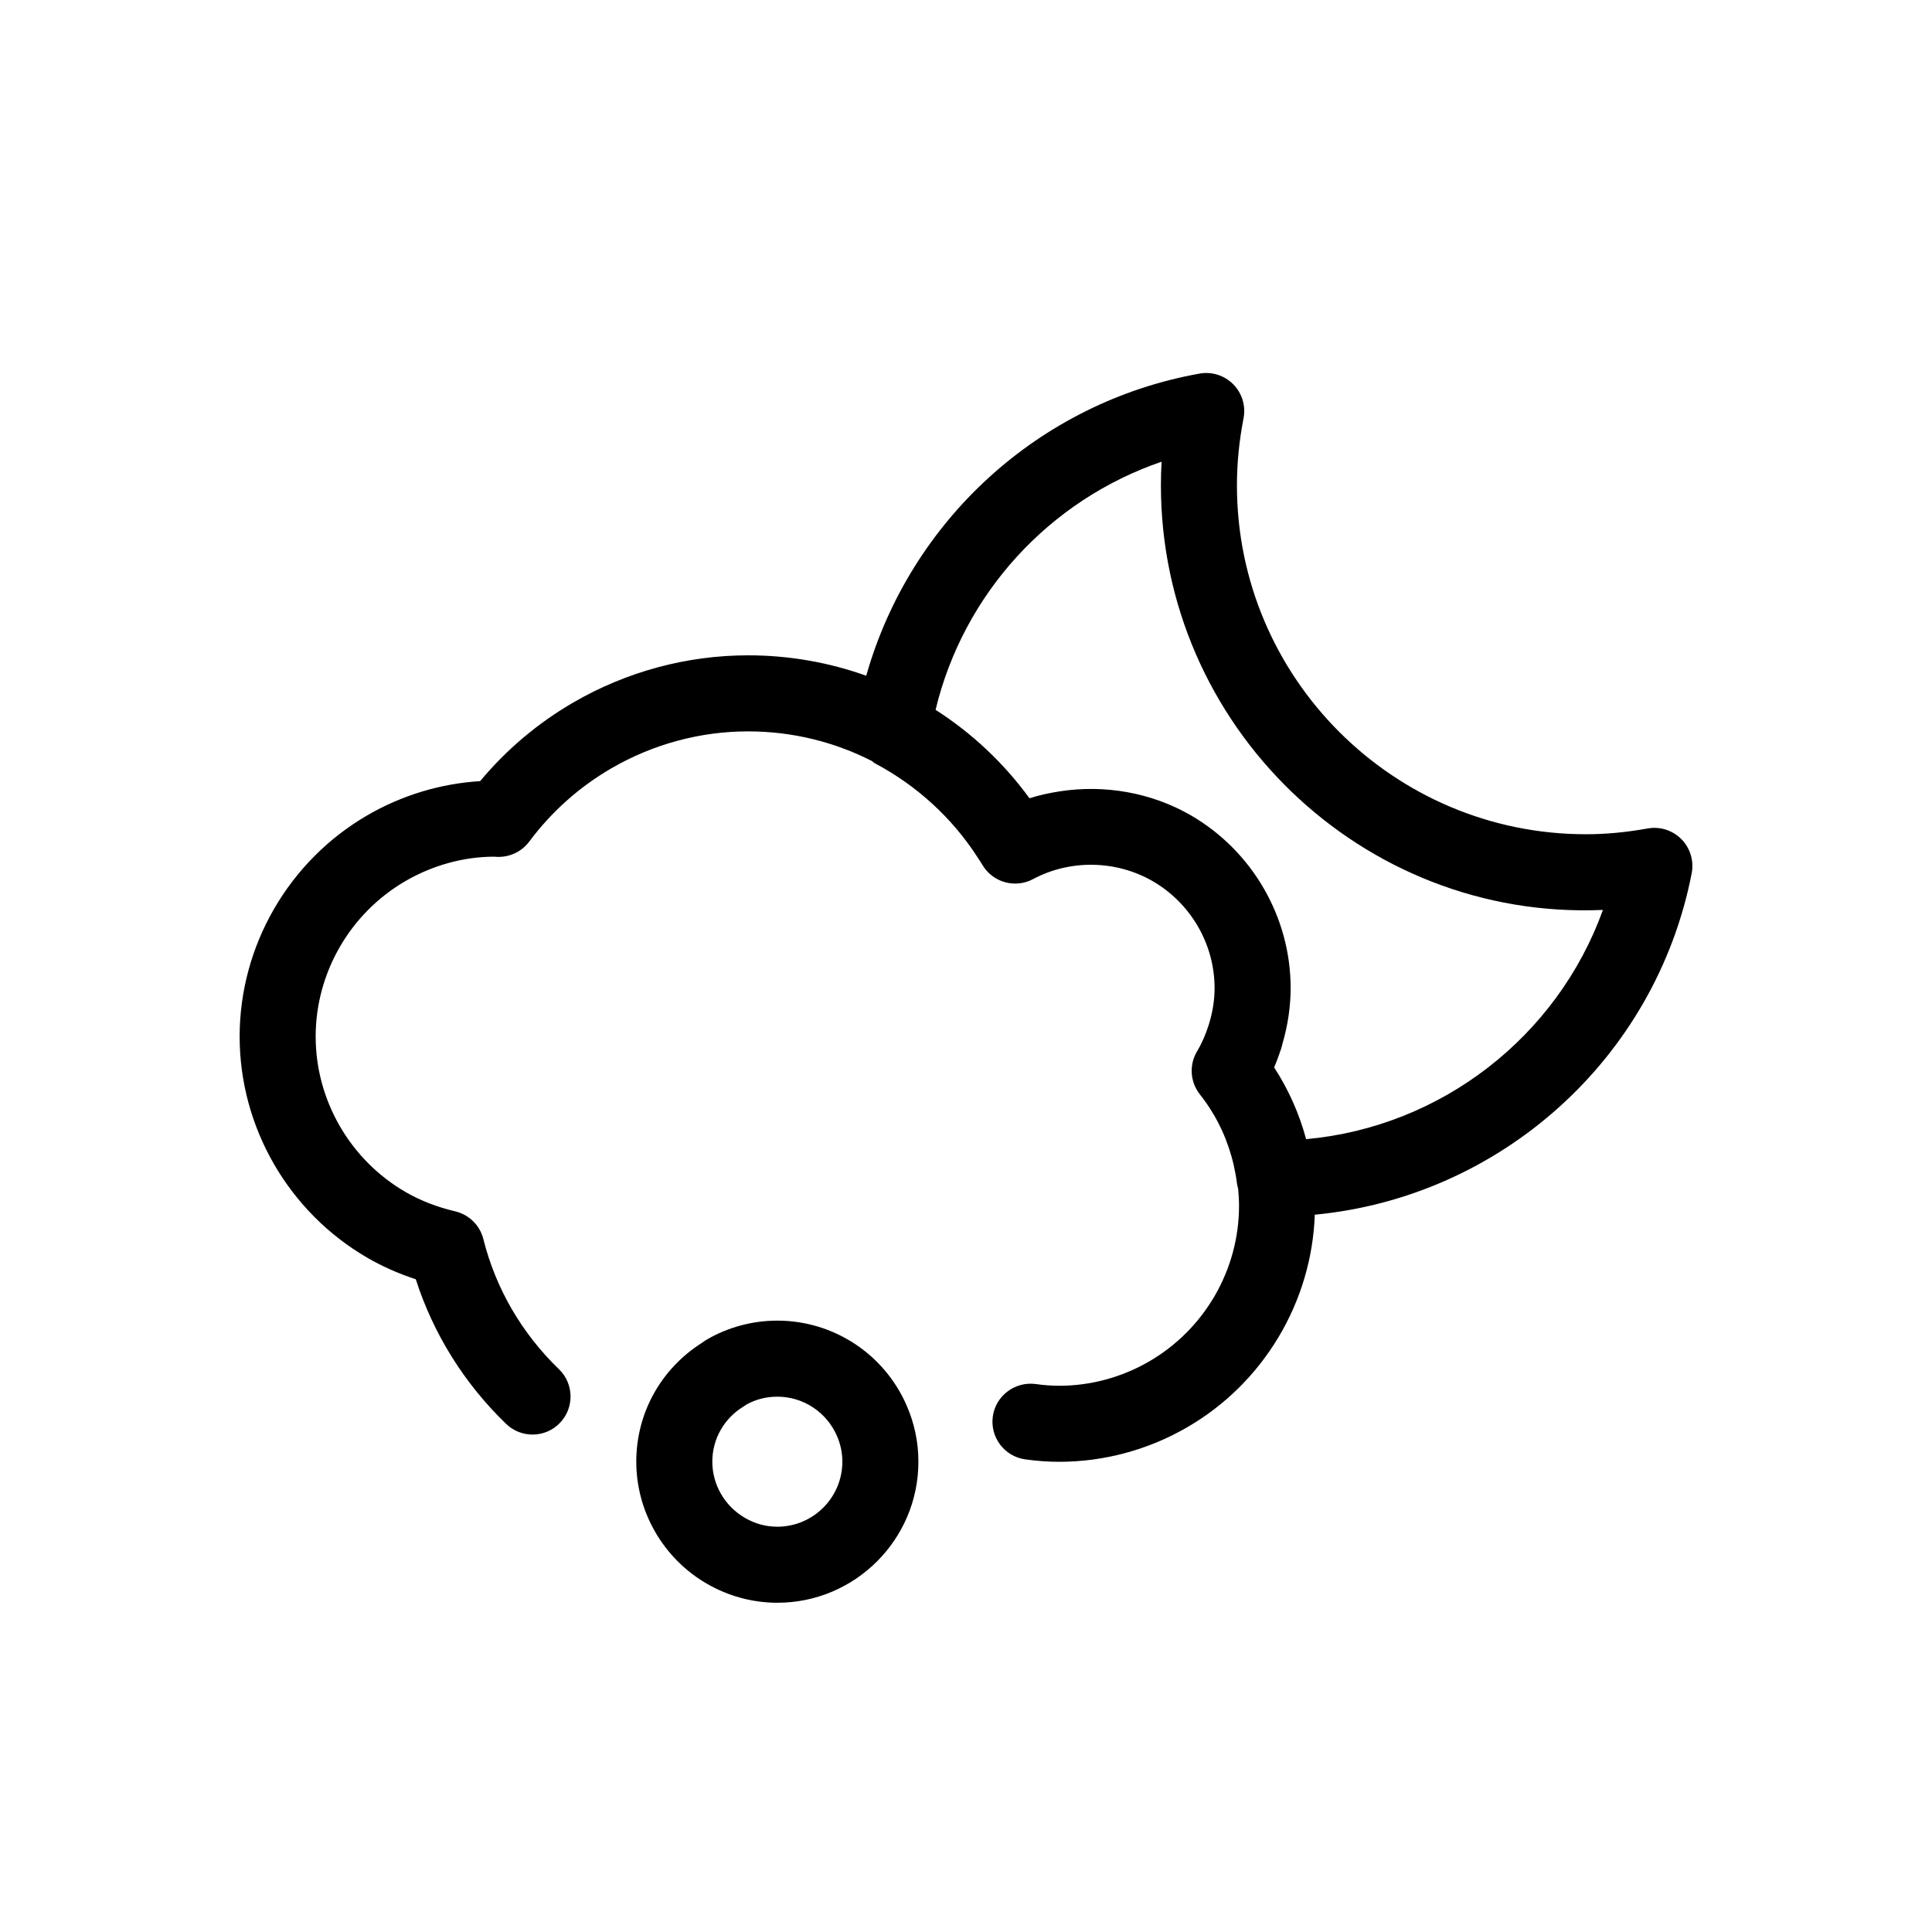 <?xml version="1.0" encoding="UTF-8"?>
<!-- Uploaded to: ICON Repo, www.svgrepo.com, Generator: ICON Repo Mixer Tools -->
<svg fill="#000000" width="800px" height="800px" version="1.1" viewBox="144 144 512 512" xmlns="http://www.w3.org/2000/svg">
 <g>
  <path d="m350 493.98c-6.578 0-13.055 1.742-18.707 5.027-0.418 0.246-0.82 0.52-1.199 0.812-10.953 6.918-17.473 18.66-17.473 31.543 0 13.25 7.152 25.633 18.645 32.301 5.699 3.324 12.176 5.082 18.738 5.082 20.609 0 37.383-16.766 37.383-37.383 0-5.16-1.055-10.188-3.125-14.914-5.945-13.652-19.395-22.469-34.262-22.469zm0 54.613c-3.039 0-5.918-0.785-8.602-2.352-5.324-3.082-8.629-8.785-8.629-14.879 0-6.004 3.125-11.492 8.281-14.625 0.301-0.18 0.594-0.379 0.883-0.586 2.488-1.34 5.199-2.016 8.07-2.016 6.848 0 13.039 4.066 15.789 10.383 0.957 2.18 1.441 4.488 1.441 6.848-0.004 9.496-7.734 17.227-17.234 17.227z"/>
  <path d="m589.6 366.4c-2.336-2.367-5.668-3.438-8.957-2.848-5.734 1.031-11.078 1.531-16.355 1.531-51 0-92.488-41.484-92.488-92.469 0-5.824 0.59-11.801 1.75-17.766 0.637-3.258-0.379-6.625-2.711-8.992-2.332-2.367-5.688-3.441-8.949-2.848-42.652 7.621-76.727 39.094-88.332 80.07-9.859-3.527-20.41-5.41-31.312-5.41-16.199 0-32.203 4.312-46.281 12.48-9.441 5.473-17.738 12.48-24.727 20.863-10.461 0.637-20.695 3.723-29.844 9.023-20.902 12.117-33.887 34.598-33.887 58.664 0 24.07 12.988 46.547 33.895 58.652 3.977 2.297 8.258 4.191 12.785 5.664 4.641 14.465 12.844 27.625 23.945 38.336 4.004 3.863 10.387 3.75 14.246-0.258 3.859-4.004 3.75-10.387-0.258-14.246-9.84-9.492-16.762-21.406-20.02-34.461-0.918-3.668-3.805-6.508-7.481-7.371-4.781-1.125-9.199-2.836-13.129-5.109-14.699-8.508-23.836-24.305-23.836-41.211s9.133-32.703 23.836-41.227c7.262-4.207 15.496-6.43 23.418-6.438 0.18 0.016 0.746 0.051 0.926 0.059 3.285 0.074 6.434-1.402 8.402-4.039 5.953-7.969 13.297-14.52 21.824-19.461 11.012-6.387 23.523-9.766 36.172-9.766 11.688 0 22.859 2.769 32.824 7.856 0.289 0.191 0.508 0.449 0.816 0.613 11.176 5.934 20.512 14.535 27.199 24.922 0.434 0.676 0.887 1.336 1.301 2.031 2.754 4.621 8.652 6.258 13.402 3.727 9.812-5.246 21.996-5.055 31.719 0.555 10.105 5.871 16.383 16.715 16.383 28.324 0 3.375-0.578 6.699-1.598 9.891-0.762 2.383-1.742 4.695-3.039 6.856-1.617 2.707-1.848 5.949-0.762 8.785 0.363 0.945 0.871 1.848 1.527 2.672 0.012 0.016 0.02 0.031 0.031 0.039 1.289 1.629 2.465 3.344 3.523 5.141 0.031 0.047 0.055 0.086 0.082 0.125 3.231 5.508 5.34 11.719 6.172 18.277 0.066 0.492 0.188 0.957 0.312 1.426 0.141 1.492 0.23 2.996 0.23 4.516 0 16.918-9.133 32.711-23.84 41.23-7.266 4.211-15.496 6.434-23.805 6.434-1.98 0-4.027-0.145-6.246-0.457-5.465-0.734-10.602 3.09-11.359 8.605-0.754 5.512 3.09 10.602 8.605 11.359 3.148 0.434 6.09 0.645 9.004 0.645 11.848 0 23.578-3.164 33.902-9.148 20.227-11.707 33.004-33.141 33.816-56.336 49.168-4.676 90.309-41.281 99.887-90.5 0.625-3.277-0.391-6.644-2.723-9.012zm-99.461 79.492c-1.809-6.707-4.637-13.109-8.484-19.02 0.676-1.559 1.258-3.141 1.785-4.746 0.031-0.102 0.082-0.195 0.105-0.301 0.137-0.43 0.223-0.875 0.344-1.309 1.379-4.75 2.144-9.684 2.144-14.672 0-18.773-10.125-36.309-26.449-45.781-10.504-6.062-22.949-8.191-34.793-6.34-2.695 0.422-5.367 0.984-7.969 1.828-6.891-9.457-15.352-17.336-24.887-23.438 7.406-30.812 30.184-55.594 59.898-65.754-0.121 2.098-0.18 4.18-0.18 6.254 0 63.598 53.113 115.29 117.14 112.53-12.086 33.543-42.801 57.496-78.66 60.75z"/>
 </g>
</svg>